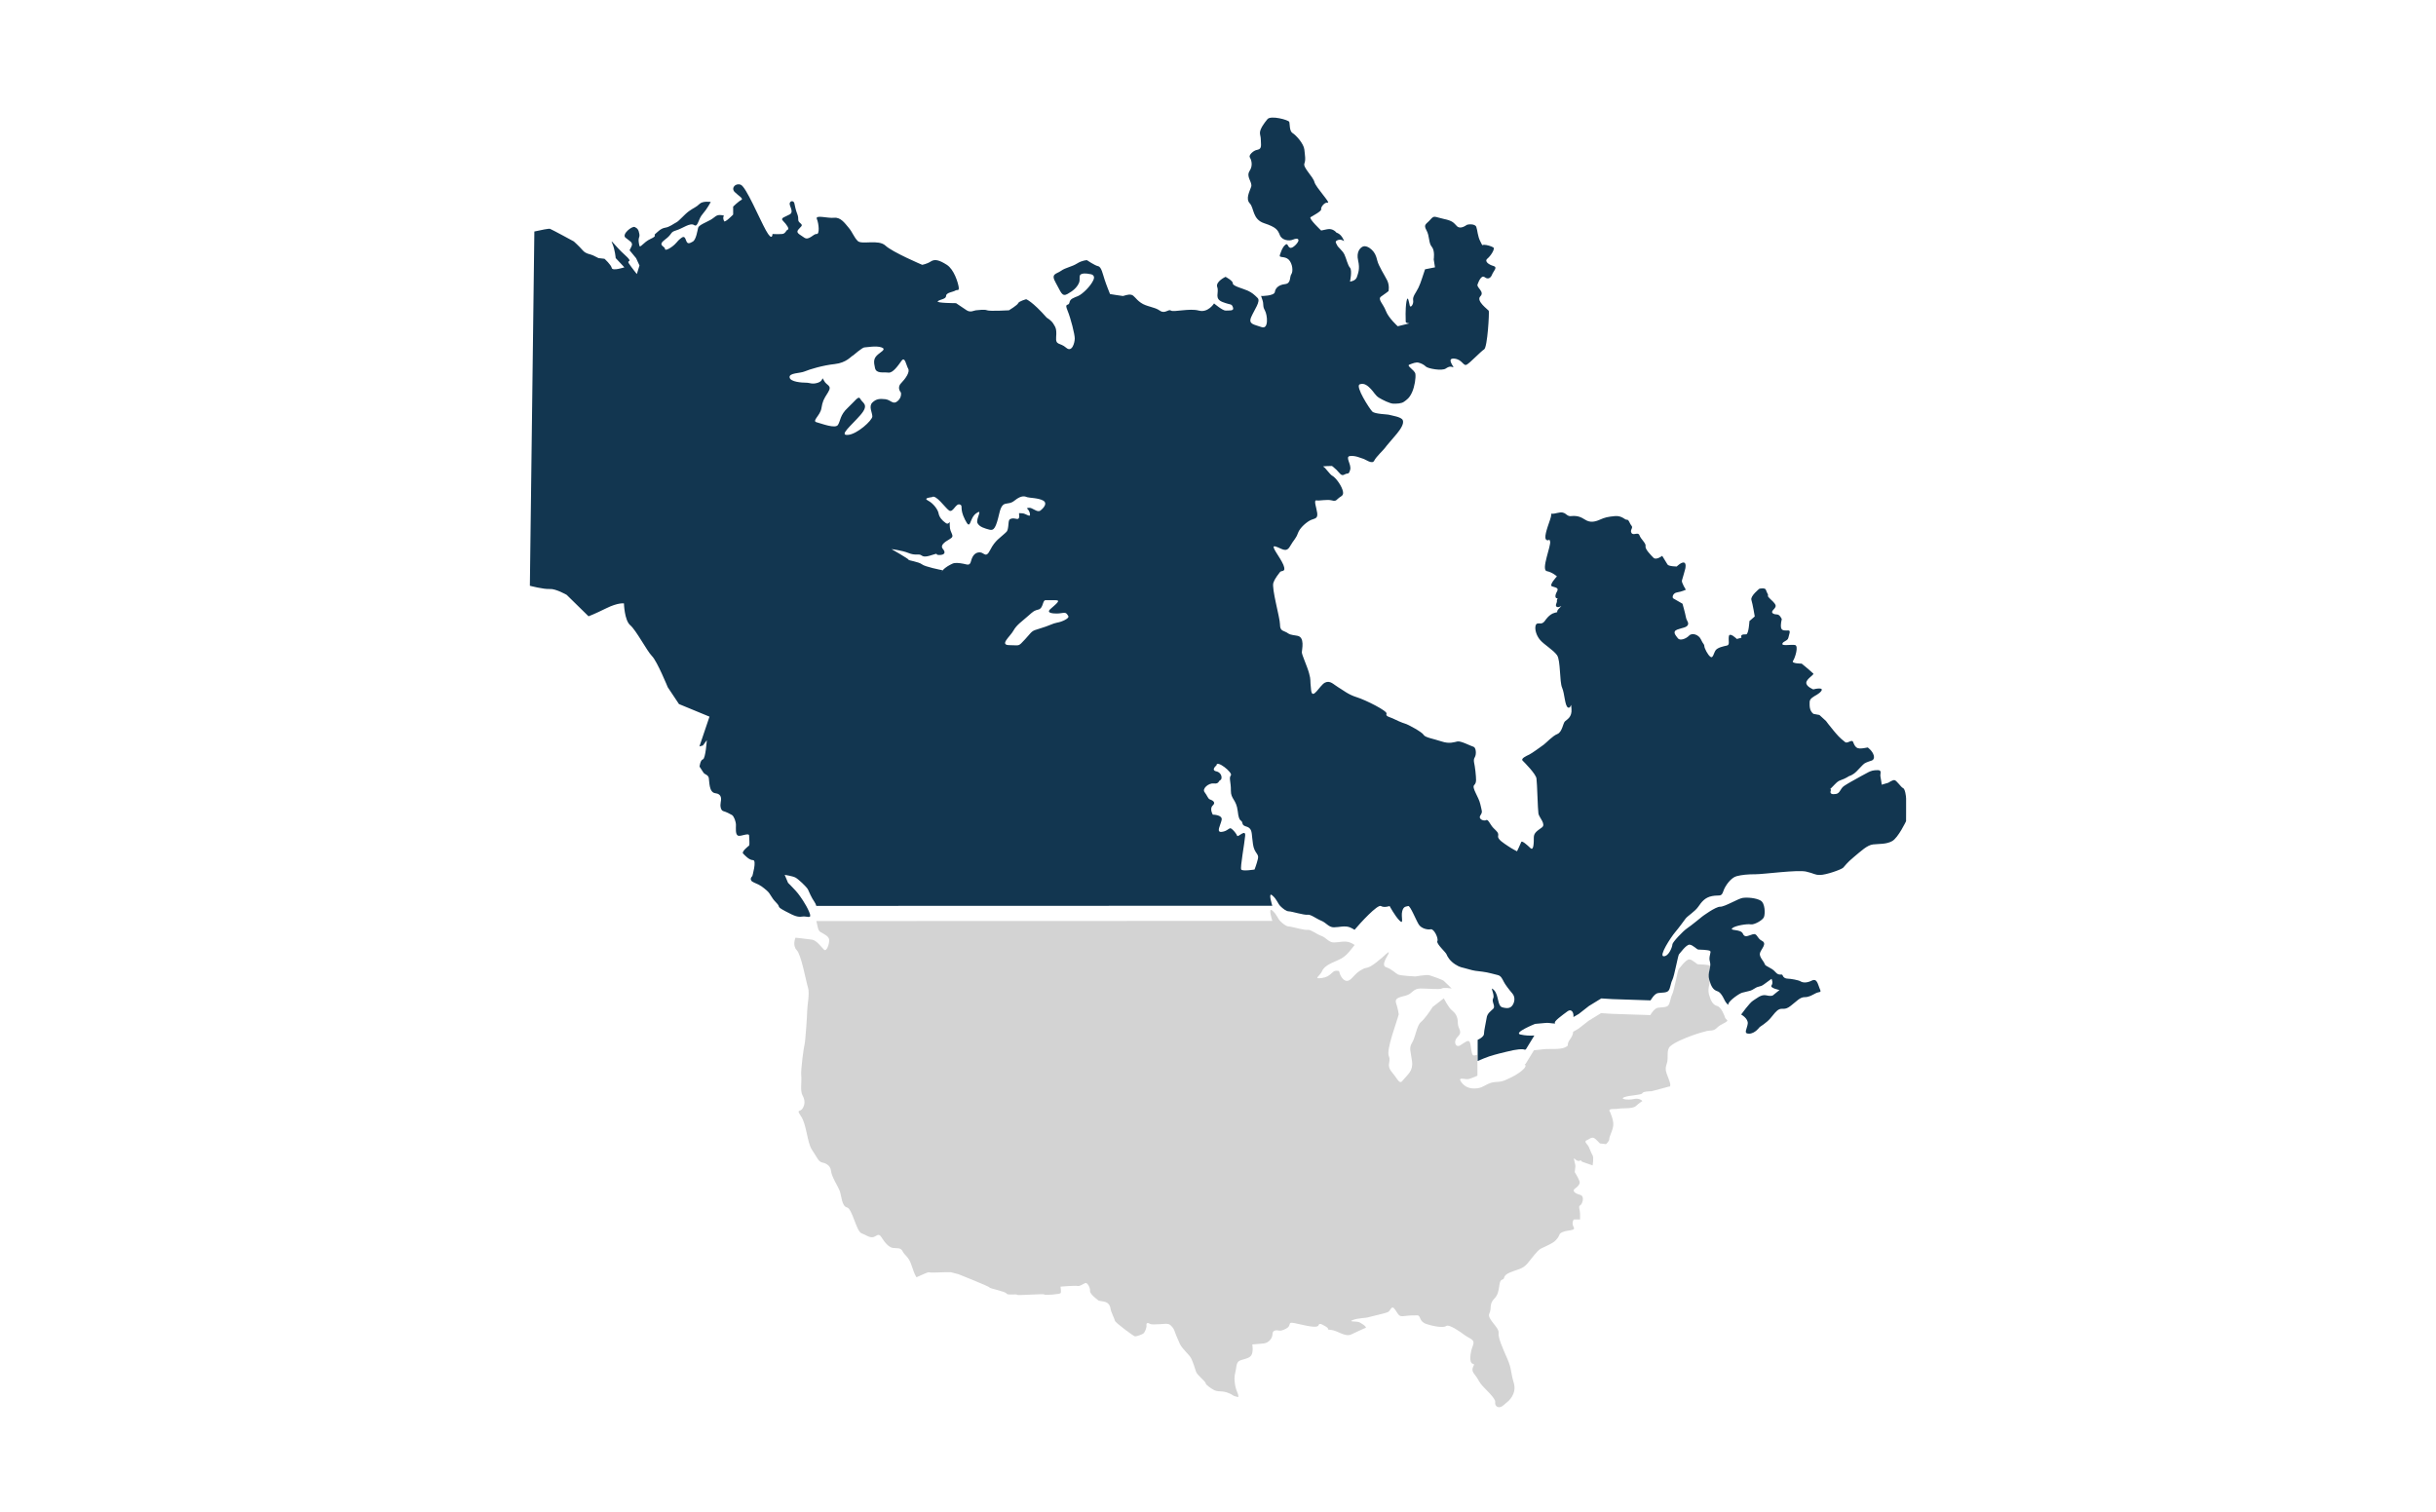 <?xml version="1.0" encoding="utf-8"?>
<!-- Generator: Adobe Illustrator 25.2.1, SVG Export Plug-In . SVG Version: 6.00 Build 0)  -->
<svg version="1.1" id="Layer_1" xmlns="http://www.w3.org/2000/svg" xmlns:xlink="http://www.w3.org/1999/xlink" x="0px" y="0px"
	 viewBox="0 0 174 108" style="enable-background:new 0 0 174 108;" xml:space="preserve">
<style type="text/css">
	.st0{fill:#D3D3D3;}
	.st1{fill:#123650;}
</style>
<g>
	<path class="st0" d="M122.66,71.87c-0.31-0.09-0.45-0.33-0.59-0.83s0.17-0.9,0.05-1.28c-0.12-0.38,0.14-0.71,0-0.78
		s-0.73-0.09-0.83-0.09s-0.38-0.33-0.62-0.35c-0.24-0.02-0.69,0.62-0.76,0.69s-0.33,1.54-0.47,1.82s-0.14,0.62-0.28,0.78
		s-0.5,0.12-0.76,0.17c-0.26,0.05-0.52,0.52-0.52,0.52s-2.65-0.09-2.72-0.09s-0.8-0.05-0.8-0.05l-0.88,0.54l-0.73,0.57l-0.38,0.22
		l0,0c-0.01,0.15-0.07,0.33-0.19,0.49c-0.38,0.52,0,0.43-0.38,0.62c-0.38,0.19-1.18,0.09-1.56,0.14c-0.18,0.02-0.41,0.05-0.67,0.07
		l-0.6,0.98l-0.07,0.04c0.06,0.03,0.08,0.08,0.06,0.14c-0.09,0.24-0.66,0.62-1.04,0.79c-0.38,0.17-0.52,0.3-1.09,0.32
		c-0.57,0.02-0.85,0.41-1.32,0.45c-0.47,0.05-0.85-0.05-1.14-0.45c-0.28-0.41,0.28-0.16,0.52-0.21c0.11-0.02,0.36-0.12,0.64-0.24
		v-1.51c-0.13,0.06-0.25,0.08-0.31,0.05c-0.14-0.09-0.14-0.76-0.24-0.95s-0.38,0.05-0.68,0.24c-0.3,0.19-0.55-0.24-0.17-0.62
		c0.38-0.38,0-0.52,0-0.99c0-0.47-0.19-0.71-0.43-0.9s-0.57-0.85-0.57-0.85l-0.8,0.62c0,0,0,0-0.09,0.14
		c-0.09,0.14-0.47,0.71-0.76,0.95c-0.28,0.24-0.38,1.09-0.62,1.47s-0.09,0.62,0,1.32c0.09,0.71-0.33,0.95-0.62,1.32
		c-0.28,0.38-0.33,0.05-0.8-0.52c-0.47-0.57-0.05-0.71-0.24-1.18c-0.19-0.47,0.57-2.41,0.71-2.98c0,0-0.05-0.38-0.19-0.8
		c-0.14-0.43,0.43-0.43,0.8-0.57c0.38-0.14,0.43-0.47,0.95-0.47c0.52,0,1.37,0.09,1.51,0c0.14-0.09,0.71,0,0.71,0
		s-0.47-0.47-0.57-0.55c-0.09-0.08-0.85-0.35-1.04-0.4c-0.19-0.05-0.99,0.09-0.99,0.09s-1.04-0.05-1.23-0.14
		c-0.19-0.09-0.43-0.38-0.85-0.52c-0.43-0.14,0.19-0.9,0.19-1.04c0-0.14-0.24,0.19-0.9,0.7c-0.66,0.51-0.66,0.3-0.99,0.49
		c-0.33,0.19-0.38,0.24-0.76,0.64c-0.38,0.4-0.66,0.07-0.8-0.21s0-0.33-0.31-0.33c-0.31,0-0.36,0.43-1.02,0.52
		c-0.66,0.09-0.14-0.14,0-0.47c0.14-0.33,0.47-0.52,1.14-0.8c0.64-0.27,0.87-0.7,1.2-1.09c-0.1-0.07-0.21-0.13-0.34-0.18
		c-0.38-0.14-0.76,0-1.14,0s-0.52-0.33-0.9-0.47s-0.76-0.47-0.99-0.43s-1.14-0.24-1.32-0.24c-0.19,0-0.43-0.19-0.62-0.38
		c-0.19-0.19-0.24-0.47-0.57-0.76c-0.33-0.28,0,0.74,0,0.74l-32.57,0.01c0.09,0.31,0.09,0.67,0.3,0.79c0.28,0.16,0.62,0.3,0.62,0.59
		c0,0.28-0.19,0.85-0.38,0.66c-0.19-0.19-0.52-0.66-0.85-0.71c-0.33-0.05-1.18-0.14-1.18-0.14s-0.24,0.55,0.09,0.89
		c0.33,0.34,0.66,2.23,0.8,2.66c0.14,0.43-0.05,1.28-0.05,1.61c0,0.33-0.14,2.32-0.19,2.46s-0.28,1.8-0.24,2.22
		c0.05,0.43-0.09,1.09,0.09,1.42c0.19,0.33,0.19,0.66,0,0.95c-0.19,0.28-0.47,0-0.09,0.57s0.43,1.87,0.76,2.36
		c0.33,0.48,0.47,0.86,0.71,0.91c0.24,0.05,0.62,0.19,0.66,0.62c0.05,0.43,0.47,1.04,0.62,1.42c0.14,0.38,0.14,1.09,0.52,1.18
		c0.38,0.09,0.66,1.7,1.04,1.85c0.38,0.14,0.47,0.28,0.76,0.28c0.28,0,0.43-0.38,0.66,0c0.24,0.38,0.52,0.71,0.8,0.76
		s0.57-0.05,0.71,0.24s0.43,0.38,0.62,0.95c0.14,0.43,0.23,0.67,0.37,0.91c0.44-0.2,0.85-0.38,0.88-0.36c0.07,0.05,1.11,0,1.11,0
		h0.47l0.54,0.14c0,0,2.22,0.88,2.22,0.95s1.14,0.28,1.21,0.43c0.07,0.14,0.73,0.02,0.76,0.09c0.02,0.07,1.89-0.09,1.94-0.02
		c0.05,0.07,1.09-0.02,1.16-0.09s0-0.47,0-0.47s1.04-0.09,1.21-0.05c0.17,0.05,0.43-0.17,0.57-0.21s0.35,0.33,0.33,0.57
		c-0.02,0.24,0.62,0.69,0.62,0.69s0,0,0.38,0.07s0.45,0.38,0.47,0.54c0.02,0.17,0.28,0.69,0.31,0.83s1.32,1.09,1.42,1.11
		s0.54-0.14,0.62-0.21s0.24-0.4,0.21-0.59c-0.02-0.19,0.12-0.17,0.24-0.1c0.12,0.07,0.35,0.05,0.73,0.03s0.45-0.05,0.62,0
		s0.38,0.35,0.4,0.45c0.02,0.09,0.24,0.62,0.4,0.97c0.17,0.35,0.69,0.78,0.8,1.02c0.12,0.24,0.28,0.71,0.35,0.95
		c0.07,0.24,0.69,0.71,0.69,0.83c0,0.12,0.47,0.43,0.62,0.5c0.14,0.07,0.45,0.09,0.57,0.09c0.12,0,0.5,0.09,0.73,0.26
		c0.1,0.07,0.26,0.11,0.41,0.14c0.01-0.1-0.01-0.21-0.08-0.36c-0.19-0.43-0.24-1.04-0.14-1.37c0.09-0.33,0.05-0.71,0.28-0.85
		c0.24-0.14,0.66-0.14,0.85-0.38c0.19-0.24,0.09-0.8,0.09-0.8c0.8-0.09,0.99,0,1.28-0.33c0.28-0.33,0.05-0.57,0.33-0.66
		c0.28-0.09,0.28,0.14,0.8-0.14c0.52-0.28-0.09-0.57,0.9-0.33c0.99,0.24,1.37,0.24,1.42,0.09c0.05-0.14,0.14-0.14,0.52,0.09
		c0.38,0.24-0.09,0.19,0.38,0.24c0.47,0.05,0.99,0.52,1.42,0.33c0.43-0.19,0.9-0.43,1.04-0.47c0.14-0.05-0.33-0.38-0.52-0.43
		c-0.19-0.05-0.76,0-0.38-0.14c0.38-0.14,0.95-0.14,1.09-0.19c0.14-0.05,1.23-0.28,1.42-0.38s0.24-0.57,0.52-0.14
		c0.28,0.43,0.28,0.47,0.66,0.43c0.38-0.05,0.62-0.05,0.9-0.05c0.28,0,0.09,0.43,0.66,0.62c0.57,0.19,1.23,0.28,1.42,0.14
		c0.19-0.14,0.95,0.38,1.32,0.66c0.38,0.28,0.76,0.28,0.57,0.76c-0.19,0.47-0.28,1.23,0,1.28s-0.24,0.28,0.09,0.71
		c0.33,0.43,0.24,0.38,0.47,0.71c0.24,0.33,1.09,1.04,1.04,1.32c-0.05,0.28,0.24,0.52,0.57,0.24c0.33-0.28,0.33-0.28,0.33-0.28
		s0.66-0.52,0.43-1.32c-0.24-0.8-0.14-0.99-0.47-1.75s-0.66-1.47-0.62-1.85c0.05-0.38-0.85-0.99-0.66-1.37
		c0.19-0.38-0.05-0.66,0.38-1.09c0.43-0.43,0.24-1.23,0.52-1.32c0.28-0.09,0-0.28,0.57-0.52c0.57-0.24,0.9-0.24,1.23-0.62
		c0.33-0.38,0.71-0.95,0.99-1.09c0.28-0.14,0.62-0.28,0.85-0.43c0.24-0.14,0.43-0.43,0.47-0.57c0.05-0.14,0.33-0.24,0.62-0.28
		c0.28-0.05,0.52-0.05,0.38-0.28c-0.14-0.24-0.01-0.52,0.04-0.52s0.43,0,0.43,0s0-0.19,0-0.43c0-0.24-0.14-0.52,0-0.57
		s0.38-0.66,0-0.76s-0.57-0.28-0.38-0.43c0.19-0.14,0.43-0.33,0.33-0.57c-0.09-0.24-0.33-0.62-0.33-0.62l0.05-0.43
		c0,0,0-0.09-0.09-0.43c-0.09-0.33,0.14,0.14,0.38,0.05c0.24-0.09-0.02,0,0.25,0.09c0.27,0.09,0.69,0.24,0.69,0.24s0.09-0.57,0-0.71
		c-0.09-0.14-0.19-0.43-0.28-0.62c-0.09-0.19-0.38-0.38-0.14-0.47s0.38-0.33,0.66-0.05c0.28,0.28,0.28,0.28,0.28,0.28l0.43,0.05
		c0,0,0.24-0.19,0.24-0.38s0.24-0.57,0.28-0.95c0.05-0.38-0.24-0.99-0.24-0.99s-0.18-0.19,0.24-0.19s0.37-0.05,0.8-0.05
		c0.43,0,0.71-0.05,0.85-0.19c0.14-0.14,0.43-0.33,0.43-0.33s-0.19-0.24-0.62-0.14c-0.43,0.09-1.04,0-0.66-0.14
		c0.38-0.14,1.23-0.14,1.28-0.28c0.05-0.14,0.66-0.14,0.66-0.14l1.23-0.33c0,0,0.24,0.09,0-0.52c-0.24-0.62-0.28-0.71-0.14-1.14
		c0.14-0.43-0.07-0.95,0.25-1.23c0.32-0.28,1.03-0.57,1.55-0.76c0.52-0.19,0.9-0.28,1.09-0.33c0.19-0.05,0.43,0.05,0.71-0.24
		c0.25-0.25,0.61-0.32,0.73-0.49c-0.07-0.09-0.14-0.17-0.16-0.19C123.18,72.58,122.97,71.97,122.66,71.87z"/>
</g>
<g>
	<path class="st1" d="M135.93,56.3c-0.14-0.05-0.47-0.57-0.62-0.57s-0.43,0.19-0.43,0.19l-0.47,0.14c0,0-0.05-0.38-0.09-0.57
		c-0.05-0.19,0.14-0.47-0.19-0.47s-0.47,0.05-0.66,0.14s-0.95,0.52-0.95,0.52s-0.52,0.28-0.8,0.47s-0.28,0.52-0.57,0.57
		c-0.28,0.05-0.47,0-0.38-0.24c0.09-0.24-0.24,0.09,0.09-0.24s0.38-0.43,0.66-0.52s0.57-0.28,0.57-0.28s0.24-0.05,0.52-0.33
		c0.28-0.28,0.43-0.47,0.57-0.57c0.14-0.09,0.47-0.19,0.47-0.19s0.28-0.05,0.19-0.38c-0.09-0.33-0.43-0.57-0.43-0.57l-0.28,0.05
		c0,0-0.28,0.05-0.43,0s-0.24-0.19-0.33-0.43c-0.09-0.24-0.4,0.13-0.57,0c-0.43-0.33-0.57-0.52-0.85-0.85s-0.52-0.66-0.52-0.66
		l-0.47-0.43L129.53,51c-0.31-0.24-0.27-0.62-0.27-0.85c0-0.24,0.28-0.38,0.52-0.52c0.24-0.14,0.47-0.38,0.28-0.43
		c-0.19-0.05-0.54,0.05-0.54,0.05s-0.5-0.19-0.5-0.47s0.59-0.59,0.5-0.66c-0.41-0.38-0.83-0.71-0.83-0.71s-0.76,0-0.62-0.19
		c0.14-0.19,0.43-1.09,0.14-1.14c-0.28-0.05-0.95,0.09-0.9-0.09c0.05-0.19,0.38-0.19,0.43-0.43c0.05-0.24,0.19-0.52,0-0.52
		c-0.19,0-0.47,0.05-0.52-0.19c-0.05-0.24,0.05-0.62,0.05-0.62s-0.14-0.33-0.33-0.33c-0.19,0-0.52-0.09-0.28-0.33
		c0.24-0.24,0.19-0.33,0.09-0.47c-0.09-0.14-0.52-0.46-0.47-0.54c0.05-0.08-0.09-0.22-0.14-0.41c-0.05-0.19-0.47-0.09-0.47-0.09
		s-0.66,0.52-0.57,0.8c0.09,0.28,0.24,1.18,0.24,1.18l-0.38,0.33c0,0-0.05,0.95-0.24,0.95s-0.43,0-0.33,0.24l-0.33,0.09
		c0,0-0.52-0.52-0.57-0.19c-0.05,0.33,0.09,0.61-0.14,0.66c-0.24,0.05-0.66,0.14-0.8,0.33c-0.14,0.19-0.19,0.62-0.38,0.47
		c-0.19-0.14-0.43-0.62-0.43-0.76s-0.09-0.14-0.24-0.47c-0.14-0.33-0.62-0.52-0.85-0.28s-0.66,0.38-0.8,0.19
		c-0.14-0.19-0.43-0.47-0.05-0.62c0.38-0.14,0.66-0.14,0.76-0.33c0.09-0.19-0.09-0.28-0.14-0.57c-0.05-0.28-0.24-0.95-0.24-0.95
		s-0.57-0.33-0.66-0.38c-0.09-0.05-0.05-0.38,0.28-0.43c0.33-0.05,0.62-0.19,0.62-0.19s-0.33-0.52-0.28-0.66s0.24-0.85,0.24-0.85
		s0.09-0.38-0.09-0.43c-0.19-0.05-0.52,0.28-0.52,0.28s-0.57,0-0.66-0.14c-0.09-0.14-0.38-0.62-0.38-0.62s-0.43,0.33-0.62,0.14
		c-0.19-0.19-0.62-0.63-0.57-0.83c0.05-0.21-0.33-0.49-0.43-0.77c-0.09-0.28-0.43,0.04-0.57-0.17c-0.14-0.21,0.14-0.36,0-0.52
		c-0.14-0.16-0.19-0.45-0.33-0.43c-0.14,0.03-0.33-0.3-0.85-0.26c-0.52,0.05-0.71,0.09-1.09,0.26c-0.38,0.17-0.71,0.21-1.04,0
		c-0.33-0.21-0.57-0.3-0.99-0.26c-0.43,0.05-0.33-0.4-1.02-0.22c-0.69,0.18-0.26-0.21-0.5,0.48c-0.24,0.69-0.47,1.35-0.24,1.45
		s0.14-0.19,0.24,0.09s-0.66,2.03-0.24,2.13c0.43,0.09,0.73,0.38,0.73,0.38s-0.59,0.62-0.35,0.71s0.52,0.09,0.35,0.38
		c-0.16,0.28-0.12,0.47,0,0.47s-0.02,0.05,0,0.19c0.02,0.14-0.17,0.33,0,0.43c0.17,0.09,0.5-0.24,0.17,0.09s0.05,0.24-0.33,0.33
		c-0.38,0.09-0.66,0.52-0.66,0.52s-0.14,0.24-0.33,0.24c-0.19,0-0.33-0.05-0.38,0.19c-0.05,0.24,0.05,0.66,0.33,0.99
		s0.94,0.71,1.21,1.09c0.26,0.38,0.17,1.89,0.36,2.32c0.19,0.43,0.19,1.32,0.43,1.42c0.24,0.09,0.19-0.52,0.24,0.09
		s-0.33,0.76-0.47,0.9c-0.14,0.14-0.19,0.76-0.54,0.9c-0.35,0.14-0.78,0.62-0.97,0.76c-0.19,0.14-0.85,0.62-1.04,0.71
		c-0.19,0.09-0.62,0.28-0.47,0.43c0.14,0.14,0.95,0.95,0.99,1.28c0.05,0.33,0.09,2.22,0.14,2.51c0.05,0.28,0.57,0.76,0.24,0.99
		c-0.33,0.24-0.57,0.38-0.57,0.71s0,0.99-0.24,0.76s-0.62-0.57-0.66-0.43c-0.05,0.14-0.3,0.66-0.3,0.66s-0.38-0.19-0.65-0.38
		c-0.28-0.19-0.75-0.47-0.7-0.71c0.05-0.24-0.09-0.33-0.33-0.57c-0.24-0.24-0.38-0.66-0.52-0.57c-0.14,0.09-0.59-0.05-0.42-0.33
		c0.18-0.28,0.11-0.28,0-0.8c-0.11-0.52-0.63-1.18-0.44-1.37c0.19-0.19,0.14-0.43,0.09-0.99c-0.05-0.57-0.19-0.76-0.05-0.99
		s0.09-0.71-0.09-0.76c-0.19-0.05-0.9-0.43-1.14-0.38c-0.24,0.05-0.57,0.19-1.14,0c-0.57-0.19-1.18-0.28-1.28-0.47
		c-0.09-0.19-1.14-0.76-1.32-0.8c-0.19-0.05-0.71-0.28-0.9-0.38c-0.19-0.09-0.52-0.14-0.43-0.33c0.09-0.19-1.51-0.99-2.13-1.18
		c-0.62-0.19-0.99-0.52-1.32-0.71c-0.33-0.19-0.57-0.52-0.95-0.33s-0.9,1.32-0.99,0.52c-0.09-0.8,0-0.66-0.14-1.18
		c-0.14-0.52-0.52-1.32-0.52-1.51s0.24-1.09-0.33-1.18s-0.52-0.09-0.76-0.24c-0.24-0.14-0.47-0.09-0.47-0.57
		c0-0.47-0.62-2.6-0.47-2.98c0.14-0.38,0.38-0.62,0.47-0.76s0.47,0.05,0.24-0.52c-0.24-0.57-0.99-1.43-0.57-1.31
		c0.43,0.12,0.76,0.49,1.04,0c0.28-0.49,0.43-0.55,0.57-0.95c0.14-0.4,0.66-0.83,0.95-0.95c0.28-0.11,0.47-0.09,0.43-0.48
		c-0.05-0.39-0.28-0.95-0.05-0.91s0.76-0.09,1.09,0c0.33,0.09,0.33-0.05,0.52-0.19c0.19-0.14,0.38-0.17,0.24-0.58
		c-0.14-0.41-0.52-0.88-0.71-0.98c-0.19-0.09-0.52-0.62-0.66-0.66s0.62-0.05,0.62-0.05s0.09,0.05,0.33,0.28
		c0.24,0.24,0.33,0.47,0.57,0.33s0.29,0.05,0.4-0.33c0.12-0.38-0.4-0.95,0-0.99s0.73,0.14,0.92,0.19c0.19,0.05,0.66,0.43,0.8,0.14
		c0.14-0.28,0.66-0.76,0.76-0.9c0.09-0.14,0.6-0.71,0.87-1.04c0.27-0.33,0.51-0.71,0.41-0.95c-0.09-0.24-0.8-0.33-0.95-0.38
		s-1.04-0.05-1.23-0.24c-0.19-0.19-1.23-1.8-0.9-1.94c0.33-0.14,0.62,0.14,0.8,0.33c0.19,0.19,0.33,0.47,0.57,0.62
		s0.8,0.43,1.04,0.43c0.24,0,0.57,0,0.76-0.14c0.19-0.14,0.38-0.25,0.57-0.67c0.19-0.42,0.28-1.03,0.24-1.32
		c-0.05-0.28-0.66-0.57-0.43-0.66c0.24-0.09,0.47-0.19,0.66-0.14c0.19,0.05,0.38,0.14,0.52,0.28s1.14,0.33,1.42,0.14
		c0.28-0.19,0.4-0.14,0.53-0.09c0.13,0.05-0.53-0.66,0.06-0.62s0.66,0.57,0.91,0.43c0.25-0.14,1.01-0.95,1.24-1.09
		c0.24-0.14,0.38-2.67,0.33-2.76c-0.05-0.08-0.93-0.7-0.6-1.03s-0.29-0.62-0.2-0.85c0.09-0.24,0.28-0.7,0.52-0.51
		c0.24,0.18,0.43,0.04,0.52-0.2c0.09-0.24,0.43-0.52,0.09-0.61c-0.33-0.09-0.66-0.33-0.43-0.52c0.24-0.19,0.57-0.71,0.43-0.8
		c-0.14-0.09-0.47-0.19-0.66-0.19c-0.19,0-0.07,0.14-0.27-0.24c-0.2-0.38-0.2-0.8-0.29-1.04c-0.09-0.24-0.6-0.19-0.68-0.14
		c-0.08,0.05-0.46,0.33-0.7,0.09c-0.24-0.24-0.28-0.38-0.95-0.52c-0.66-0.14-0.66-0.28-0.95,0.05c-0.28,0.33-0.52,0.33-0.28,0.76
		c0.24,0.43,0.14,0.9,0.38,1.18c0.24,0.28,0.14,0.9,0.14,0.9l0.09,0.57l-0.71,0.14c-0.14,0.38-0.28,0.92-0.47,1.31
		c-0.19,0.39-0.43,0.63-0.38,0.91c0.05,0.28-0.19,0.57-0.24,0.38c-0.05-0.19-0.14-0.85-0.24-0.28c-0.09,0.57-0.05,1.23-0.05,1.42
		c0,0.19,0.57,0.05,0,0.19c-0.57,0.14-0.57,0.14-0.57,0.14s-0.66-0.59-0.85-1.1c-0.19-0.51-0.62-0.84-0.33-1.03
		c0.28-0.19,0.52-0.38,0.52-0.38s0.09-0.38-0.09-0.76c-0.19-0.38-0.62-1.04-0.71-1.42s-0.19-0.57-0.38-0.76
		c-0.19-0.19-0.47-0.33-0.66-0.24c-0.19,0.09-0.47,0.38-0.33,0.99s0,0.91-0.09,1.19c-0.09,0.28-0.49,0.32-0.49,0.32s0.17-0.8,0-0.99
		c-0.17-0.19-0.26-0.66-0.4-0.95s-0.47-0.52-0.52-0.66c-0.05-0.14-0.24-0.28,0.09-0.38c0.33-0.09,0.52,0.28,0.33-0.09
		s-0.47-0.43-0.47-0.43s-0.24-0.33-0.66-0.24c-0.43,0.09-0.43,0.09-0.43,0.09s-0.9-0.85-0.76-0.95c0.14-0.09,0.8-0.43,0.76-0.57
		s0.24-0.52,0.47-0.47c0.24,0.05-0.85-1.09-0.95-1.47c-0.09-0.38-0.83-1.04-0.72-1.32c0.11-0.28,0.04-0.58,0-1
		c-0.04-0.42-0.6-1.04-0.84-1.18c-0.24-0.14-0.19-0.66-0.24-0.8s-1.33-0.49-1.56-0.19c0,0-0.33,0.38-0.47,0.71
		c-0.14,0.33,0,0.43,0,0.76s0.1,0.65-0.23,0.71c-0.33,0.05-0.64,0.4-0.56,0.53c0.08,0.13,0.27,0.56-0.01,0.98
		c-0.28,0.43,0.22,0.8,0.11,1.14c-0.11,0.33-0.41,0.85-0.1,1.18c0.32,0.33,0.18,1.14,1.03,1.42c0.85,0.28,0.97,0.47,1.12,0.85
		c0.15,0.38,0.67,0.43,0.91,0.33s0.41-0.11,0.42,0.04c0.01,0.15-0.42,0.62-0.61,0.53c-0.19-0.09-0.14-0.38-0.35-0.19
		c-0.21,0.19-0.28,0.47-0.37,0.71c-0.08,0.24,0.34,0.05,0.63,0.33c0.28,0.28,0.33,0.85,0.19,1.04c-0.14,0.19,0,0.66-0.45,0.71
		c-0.45,0.05-0.69,0.28-0.73,0.57c-0.05,0.28-0.95,0.28-0.95,0.28s-0.09-0.14,0.05,0.24c0.14,0.38,0,0.45,0.19,0.79
		s0.28,1.38-0.24,1.19c-0.52-0.19-0.96-0.19-0.74-0.71c0.22-0.52,0.7-1.14,0.46-1.37c-0.24-0.24-0.4-0.38-0.7-0.52
		c-0.3-0.14-1.09-0.33-1.07-0.52c0.02-0.19-0.52-0.47-0.52-0.47s-0.74,0.34-0.59,0.74c0.14,0.39-0.24,0.82,0.38,1.06
		c0.62,0.24,0.63,0.09,0.74,0.38s-0.31,0.21-0.52,0.23c-0.22,0.01-0.83-0.51-0.83-0.51s-0.43,0.69-1.09,0.51
		c-0.66-0.18-1.8,0.13-1.99,0c-0.19-0.13-0.43,0.27-0.8,0c-0.38-0.27-0.94-0.27-1.35-0.56c-0.4-0.28-0.46-0.52-0.69-0.57
		c-0.23-0.05-0.53,0.09-0.59,0.09c-0.07,0-0.92-0.14-0.92-0.14s-0.27-0.66-0.39-1.04c-0.13-0.38-0.22-0.9-0.46-0.95
		s-0.8-0.43-0.8-0.43s-0.33,0-0.71,0.24c-0.38,0.24-0.8,0.28-1.14,0.52c-0.33,0.24-0.76,0.19-0.38,0.85
		c0.38,0.66,0.43,1.04,0.85,0.8c0.43-0.24,0.66-0.47,0.8-0.76c0.14-0.28-0.05-0.57,0.19-0.66c0.24-0.09,0.57,0,0.57,0
		s0.47,0,0.28,0.43c-0.19,0.43-0.76,0.99-1.09,1.14c-0.33,0.14-0.57,0.19-0.62,0.47c-0.05,0.28-0.38-0.02-0.14,0.56
		c0.24,0.58,0.52,1.71,0.52,2s-0.19,1.04-0.62,0.66c-0.43-0.38-0.76-0.14-0.71-0.76c0.05-0.62-0.06-0.71-0.2-0.95
		c-0.14-0.24-0.47-0.43-0.47-0.43c-1.04-1.18-1.47-1.32-1.47-1.32s-0.52,0.14-0.57,0.28c-0.05,0.14-0.66,0.51-0.66,0.51
		s-1.37,0.08-1.56,0c-0.19-0.08-0.66-0.01-0.8,0c-0.14,0.01-0.38,0.18-0.66,0c-0.28-0.18-0.76-0.51-0.76-0.51s-1.47,0-1.3-0.14
		c0.17-0.14,0.59-0.14,0.59-0.38s0.52-0.28,0.66-0.38c0.14-0.09,0.28,0.07,0.24-0.25c-0.05-0.32-0.33-1.26-0.85-1.59
		c-0.52-0.33-0.85-0.43-1.14-0.24s-0.62,0.24-0.62,0.24s-2.12-0.9-2.62-1.37c-0.5-0.47-1.7-0.05-1.98-0.33
		c-0.28-0.28-0.37-0.62-0.65-0.95c-0.28-0.33-0.57-0.76-1.04-0.71s-1.37-0.24-1.23,0.09s0.21,1.1-0.02,1.07
		c-0.22-0.03-0.55,0.49-0.88,0.26c-0.33-0.24-0.62-0.33-0.43-0.57c0.19-0.24,0.38-0.28,0.14-0.47s-0.07-0.28-0.2-0.62
		c-0.13-0.33-0.18-0.62-0.22-0.8c-0.05-0.19-0.28-0.19-0.33,0c-0.05,0.19,0.33,0.62,0,0.8c-0.33,0.19-0.71,0.24-0.47,0.47
		c0.24,0.24,0.47,0.57,0.33,0.62s-0.15,0.29-0.41,0.31c-0.26,0.02-0.68,0-0.68,0s0,0.59-0.47-0.26c-0.47-0.85-1.42-3.12-1.8-3.26
		c-0.38-0.14-0.71,0.24-0.43,0.52c0.28,0.28,0.66,0.47,0.47,0.57c-0.19,0.09-0.58,0.47-0.58,0.47v0.57c0,0-0.59,0.61-0.65,0.47
		c-0.19-0.43,0.19-0.38-0.19-0.43c-0.38-0.05-0.43,0.14-0.76,0.33c-0.33,0.19-0.85,0.38-0.9,0.57c-0.05,0.19-0.14,0.85-0.38,0.99
		c-0.24,0.14-0.38,0.19-0.47-0.05c-0.09-0.24-0.14-0.38-0.38-0.19c-0.24,0.19-0.19,0.19-0.43,0.43c-0.24,0.24-0.71,0.52-0.71,0.33
		c0-0.19-0.57-0.24,0-0.66s0.33-0.52,0.8-0.66s0.99-0.57,1.28-0.38c0.28,0.19,0.28-0.43,0.62-0.8c0.33-0.38,0.57-0.85,0.57-0.85
		s-0.57-0.09-0.8,0.14c-0.24,0.24-0.43,0.28-0.76,0.52c-0.33,0.24-0.71,0.71-0.9,0.8s-0.47,0.33-0.8,0.38
		c-0.33,0.05-0.57,0.34-0.71,0.45c-0.14,0.11,0.19,0.11-0.33,0.35c-0.52,0.24-0.75,0.7-0.8,0.47c-0.14-0.62,0.05-0.51,0-0.82
		c-0.05-0.31-0.14-0.41-0.33-0.5c-0.19-0.09-0.95,0.52-0.66,0.76c0.28,0.24,0.57,0.33,0.43,0.62s-0.14,0.28-0.14,0.28l0.47,0.57
		l0.24,0.52l-0.19,0.61c0,0-0.38-0.47-0.57-0.76c-0.19-0.28,0.39,0-0.3-0.62c-0.69-0.62-1.07-1.23-0.88-0.8
		c0.19,0.43,0.24,1.04,0.24,1.04l0.62,0.66c0,0-0.85,0.28-0.9,0.05c-0.05-0.24-0.52-0.66-0.52-0.66l-0.43-0.05
		c0,0-0.19-0.09-0.38-0.19s-0.52-0.09-0.76-0.38c-0.24-0.28-0.62-0.62-0.62-0.62s-1.56-0.85-1.7-0.9c-0.08-0.03-0.63,0.08-1.12,0.19
		l-0.32,25.31c0,0,0.99,0.26,1.42,0.23c0.43-0.03,1.21,0.42,1.21,0.42l1.56,1.53c0,0,0.39-0.14,1.26-0.57
		c0.87-0.43,1.27-0.35,1.27-0.35s0.03,1.2,0.45,1.56c0.42,0.35,1.2,1.85,1.55,2.2c0.36,0.35,1.13,2.23,1.13,2.23l0.8,1.2l2.18,0.9
		l-0.72,2.13l0.25-0.07l0.28-0.38c0,0-0.09,1.32-0.28,1.37c-0.19,0.05-0.24,0.52-0.24,0.52s0.19,0.28,0.28,0.43
		c0.09,0.14,0.33,0.14,0.38,0.38s0,1.04,0.47,1.09c0.47,0.05,0.43,0.43,0.38,0.66c-0.05,0.24,0,0.57,0.19,0.62s0.47,0.19,0.62,0.28
		c0.14,0.09,0.28,0.47,0.28,0.71s-0.05,0.66,0.14,0.76c0.19,0.09,0.8-0.24,0.8,0s0.05,0.57,0,0.71c0,0-0.57,0.43-0.43,0.57
		c0.14,0.14,0.43,0.47,0.71,0.47s-0.05,1.14-0.05,1.14s-0.33,0.28,0.14,0.47s0.62,0.33,0.9,0.57c0.28,0.24,0.28,0.47,0.66,0.85
		c0.38,0.38-0.05,0.24,0.66,0.62c0.71,0.38,0.9,0.43,1.23,0.38c0.33-0.05,0.71,0.24,0.47-0.33c-0.24-0.57-0.66-1.14-0.8-1.32
		c-0.14-0.19-0.71-0.76-0.71-0.76l-0.24-0.57c0,0,0.57,0.09,0.76,0.19c0.19,0.09,0.8,0.66,0.9,0.85c0.09,0.19,0.24,0.57,0.47,0.9
		c0.06,0.08,0.1,0.18,0.13,0.28l32.57-0.01c0,0-0.33-1.03,0-0.74c0.33,0.28,0.38,0.56,0.57,0.76c0.19,0.19,0.43,0.38,0.62,0.38
		c0.19,0,1.09,0.28,1.32,0.24s0.62,0.28,0.99,0.43s0.52,0.47,0.9,0.47s0.76-0.14,1.14,0c0.13,0.05,0.24,0.12,0.34,0.18
		c0.01-0.01,0.02-0.03,0.03-0.04c0.35-0.42,1.61-1.8,1.85-1.66c0.24,0.14,0.62,0,0.62,0s0.38,0.71,0.71,1.04
		c0.33,0.33,0.09-0.28,0.19-0.66c0.09-0.38,0.28-0.33,0.43-0.38c0.14-0.05,0.57,1.04,0.76,1.33c0.19,0.28,0.62,0.38,0.85,0.33
		s0.57,0.66,0.47,0.85c-0.09,0.19,0.62,0.8,0.66,0.95c0.05,0.14,0.24,0.47,0.62,0.71c0.38,0.24,0.43,0.19,0.9,0.33
		c0.47,0.14,0.62,0.14,1.04,0.19c0.43,0.05,0.85,0.19,1.09,0.24s0.33,0.28,0.43,0.47c0.09,0.19,0.38,0.57,0.62,0.85
		c0.24,0.28,0.14,0.66,0,0.85c-0.14,0.19-0.33,0.24-0.71,0.14s-0.24-0.85-0.6-1.23c-0.37-0.38,0.08,0.33-0.06,0.58
		c-0.14,0.25,0.19,0.56,0,0.75c-0.19,0.19-0.43,0.33-0.47,0.66c-0.05,0.33-0.19,0.9-0.19,1.14c0,0.15-0.24,0.33-0.45,0.42v1.51
		c0.29-0.12,0.61-0.26,0.83-0.33c0.43-0.14,1.09-0.3,1.23-0.33c0.7-0.18,1.16-0.22,1.32-0.14l0.07-0.04l0.6-0.98
		c-0.3,0.02-0.64,0.01-0.99-0.07c-0.55-0.12,1.04-0.76,1.04-0.76l0.78-0.07c0.3-0.02,0.74,0.11,0.64,0
		c-0.09-0.11,0.52-0.55,0.9-0.83c0.26-0.2,0.46,0.06,0.42,0.41l0.38-0.22l0.73-0.57l0.88-0.54c0,0,0.73,0.05,0.8,0.05
		s2.72,0.09,2.72,0.09s0.26-0.47,0.52-0.52c0.26-0.05,0.62,0,0.76-0.17s0.14-0.5,0.28-0.78s0.4-1.75,0.47-1.82s0.52-0.71,0.76-0.69
		c0.24,0.02,0.52,0.35,0.62,0.35s0.69,0.02,0.83,0.09s-0.12,0.4,0,0.78c0.12,0.38-0.19,0.78-0.05,1.28s0.28,0.73,0.59,0.83
		c0.31,0.09,0.52,0.71,0.59,0.78c0.02,0.02,0.08,0.1,0.16,0.19c0.01-0.02,0.03-0.05,0.03-0.07c0.05-0.24,0.8-0.76,0.99-0.8
		c0.19-0.05,0.38-0.09,0.57-0.14c0.19-0.05,0.38-0.24,0.57-0.28c0.19-0.05,0.24-0.05,0.43-0.19s0.52-0.38,0.52-0.38
		s0.14,0.28,0,0.47c-0.14,0.19,0.57,0.33,0.57,0.33l-0.47,0.38c0,0-0.09,0.09-0.47,0c-0.38-0.09-0.71,0.24-0.95,0.38
		s-0.85,0.99-0.85,0.99s0.52,0.28,0.47,0.66c-0.05,0.38-0.33,0.71,0.09,0.71c0.43,0,0.76-0.47,0.76-0.47s0.52-0.33,0.76-0.62
		c0.24-0.28,0.43-0.57,0.66-0.66c0.24-0.09,0.38,0.09,0.8-0.24c0.43-0.33,0.66-0.62,0.99-0.62s0.52-0.14,0.8-0.28
		c0.28-0.14,0.43,0,0.28-0.33c-0.14-0.33-0.19-0.76-0.57-0.57s-0.66,0.14-0.8,0.05c-0.14-0.09-0.71-0.19-0.9-0.19
		c-0.19,0-0.33-0.09-0.38-0.24s-0.24,0.09-0.52-0.24c-0.28-0.33-0.71-0.38-0.76-0.57c-0.05-0.19-0.43-0.52-0.33-0.8
		c0.09-0.28,0.52-0.66,0.14-0.85c-0.38-0.19-0.33-0.57-0.66-0.47c-0.33,0.09-0.57,0.28-0.71-0.05c-0.14-0.33-0.95-0.19-0.76-0.38
		c0.19-0.19,1.09-0.33,1.32-0.28s0.85-0.28,0.95-0.52c0.09-0.24,0.09-0.99-0.24-1.18c-0.33-0.19-0.95-0.24-1.28-0.19
		c-0.33,0.05-1.28,0.64-1.61,0.63c-0.33-0.01-1.28,0.7-1.28,0.7s-0.8,0.66-1.09,0.85c-0.28,0.19-1.04,0.99-1.04,1.14
		s-0.24,0.85-0.62,0.85s0.52-1.37,0.8-1.7c0.28-0.33,0.62-0.8,0.76-0.99c0.14-0.19,0.66-0.5,0.9-0.84c0.24-0.34,0.47-0.67,0.99-0.77
		s0.66,0.09,0.8-0.33c0.14-0.43,0.57-0.99,0.95-1.09s0.8-0.14,1.37-0.14c0.57,0,2.98-0.33,3.6-0.19c0.62,0.14,0.58,0.24,1,0.24
		c0.42,0,1.51-0.38,1.65-0.52s0.24-0.33,0.76-0.76s0.95-0.85,1.37-0.9c0.43-0.05,0.95,0,1.37-0.24c0.43-0.24,0.99-1.42,0.99-1.42V58
		c0,0,0-0.8,0-0.95S136.08,56.35,135.93,56.3z M62.31,28.76c-0.28,0.28,0,0.71,0,0.99c0,0.28-1.09,1.28-1.75,1.32
		c-0.66,0.05,0.24-0.66,0.9-1.42c0.66-0.76,0.14-0.85,0-1.14c-0.14-0.28-0.33,0.09-0.9,0.62c-0.57,0.52-0.52,0.95-0.71,1.23
		s-1.14-0.09-1.51-0.19c-0.38-0.09,0.24-0.47,0.33-0.99c0.09-0.52,0.14-0.62,0.47-1.14c0.33-0.53-0.09-0.47-0.28-0.84
		c-0.19-0.38,0,0-0.43,0.14s-0.57,0-0.85,0s-1.14-0.05-1.18-0.38c-0.05-0.33,0.76-0.28,1.09-0.43c0.33-0.14,1.28-0.43,2.13-0.52
		c0.85-0.09,1.18-0.57,1.32-0.62c0,0,0.66-0.57,0.8-0.57c0.14,0,0.85-0.14,1.23,0c0.38,0.14-0.09,0.33-0.33,0.57
		c-0.24,0.24-0.24,0.47-0.14,0.9c0.09,0.43,0.62,0.28,0.95,0.33s0.71-0.52,0.95-0.85c0.24-0.33,0.33,0.33,0.47,0.57
		c0.14,0.24-0.19,0.71-0.51,1.04c-0.32,0.33-0.01,0.66-0.01,0.66s0.09,0.34-0.24,0.62c-0.33,0.28-0.47-0.09-0.87-0.14
		C62.85,28.48,62.6,28.48,62.31,28.76z M70.74,39.27c-0.33,0.66-0.43,0.19-0.76,0.19c-0.33,0-0.52,0.24-0.62,0.62
		c-0.09,0.38-0.28,0.24-0.57,0.19c-0.28-0.05-0.57-0.09-0.76,0c-0.19,0.09-0.47,0.23-0.7,0.47c0.02,0,0.03,0.01,0.02,0.01
		c-0.03,0-0.27,0.24-0.03,0c0,0,0,0,0.01-0.01c-0.16-0.03-1.26-0.25-1.47-0.42c-0.24-0.19-0.99-0.28-0.96-0.33
		c0.03-0.05-1.22-0.76-1.22-0.76s0.76,0.09,1.22,0.28c0.46,0.19,0.72,0.05,0.87,0.14s0.24,0.19,0.8,0c0.57-0.19,0.14,0,0.53,0
		c0.39,0,0.46-0.19,0.25-0.43c-0.21-0.24,0.07-0.47,0.49-0.71c0.43-0.24,0-0.38,0-0.95c0-0.57,0,0-0.28-0.19s-0.47-0.43-0.52-0.7
		c-0.05-0.27-0.38-0.72-0.76-0.91c-0.38-0.19,0.28-0.24,0.28-0.24c0.28-0.24,0.95,0.76,1.23,0.95c0.28,0.19,0.47-0.52,0.76-0.43
		c0.28,0.09-0.05,0.24,0.38,1.09c0.43,0.85,0.28-0.09,0.8-0.46c0.52-0.37-0.05,0.41,0.09,0.7c0.14,0.28,0.52,0.38,0.85,0.47
		c0.33,0.09,0.47-0.14,0.71-1.17c0.24-1.03,0.57-0.48,1.09-0.91c0.52-0.42,0.76-0.29,0.9-0.24s0.8,0.05,1.14,0.24
		c0.33,0.19,0.05,0.52-0.19,0.71c-0.24,0.19-0.57-0.24-0.85-0.19c-0.28,0.05,0,0,0.09,0.39c0.09,0.39-0.28-0.01-0.57,0
		c-0.28,0.01-0.19-0.11-0.19,0.22S72.53,37,72.3,37.04c-0.24,0.05-0.24,0.09-0.28,0.54c-0.05,0.45-0.14,0.41-0.33,0.6
		C71.49,38.38,71.07,38.61,70.74,39.27z M75.51,44.48c-0.33,0.06-0.57,0.23-1.23,0.42c-0.66,0.19-0.52,0.19-1.05,0.76
		c-0.53,0.57-0.37,0.43-1.12,0.43c-0.76,0,0.05-0.62,0.28-1.04c0.24-0.43,0.62-0.66,1.04-1.04c0.43-0.38,0.43-0.38,0.76-0.47
		c0.33-0.09,0.28-0.66,0.48-0.66c0,0,0.37,0,0.75,0c0.38,0,0,0.28-0.38,0.62c-0.38,0.33,0.28,0.33,0.47,0.33
		c0.19,0,0.38-0.05,0.52-0.05c0.14,0,0.19,0.09,0.28,0.24S75.85,44.43,75.51,44.48z M89.85,61.36c-0.09,0.38-0.24,0.76-0.24,0.76
		s-0.85,0.14-0.95,0c-0.09-0.14,0.24-1.89,0.28-2.41c0.05-0.52-0.52,0.14-0.57,0c-0.05-0.14-0.28-0.43-0.43-0.52
		s-0.24,0.19-0.67,0.24c-0.43,0.05-0.09-0.47-0.01-0.85c0.08-0.38-0.63-0.38-0.63-0.38s-0.26-0.43,0-0.66
		c0.26-0.24-0.07-0.38-0.21-0.43c-0.14-0.05-0.19-0.28-0.38-0.52c-0.19-0.24,0.28-0.66,0.66-0.62c0.38,0.05,0.33-0.19,0.47-0.24
		c0.14-0.05,0.14-0.52-0.28-0.62c-0.43-0.09,0-0.43,0-0.43c0-0.43,1.18,0.52,1.03,0.71c-0.16,0.19,0.01,0.47,0,1.09
		c-0.01,0.62,0.39,0.62,0.49,1.47c0.09,0.85,0.28,0.57,0.33,0.85c0.05,0.28,0.33,0.19,0.52,0.38c0.19,0.19,0.14,0.47,0.24,1.14
		S89.95,60.98,89.85,61.36z"/>
</g>
</svg>
